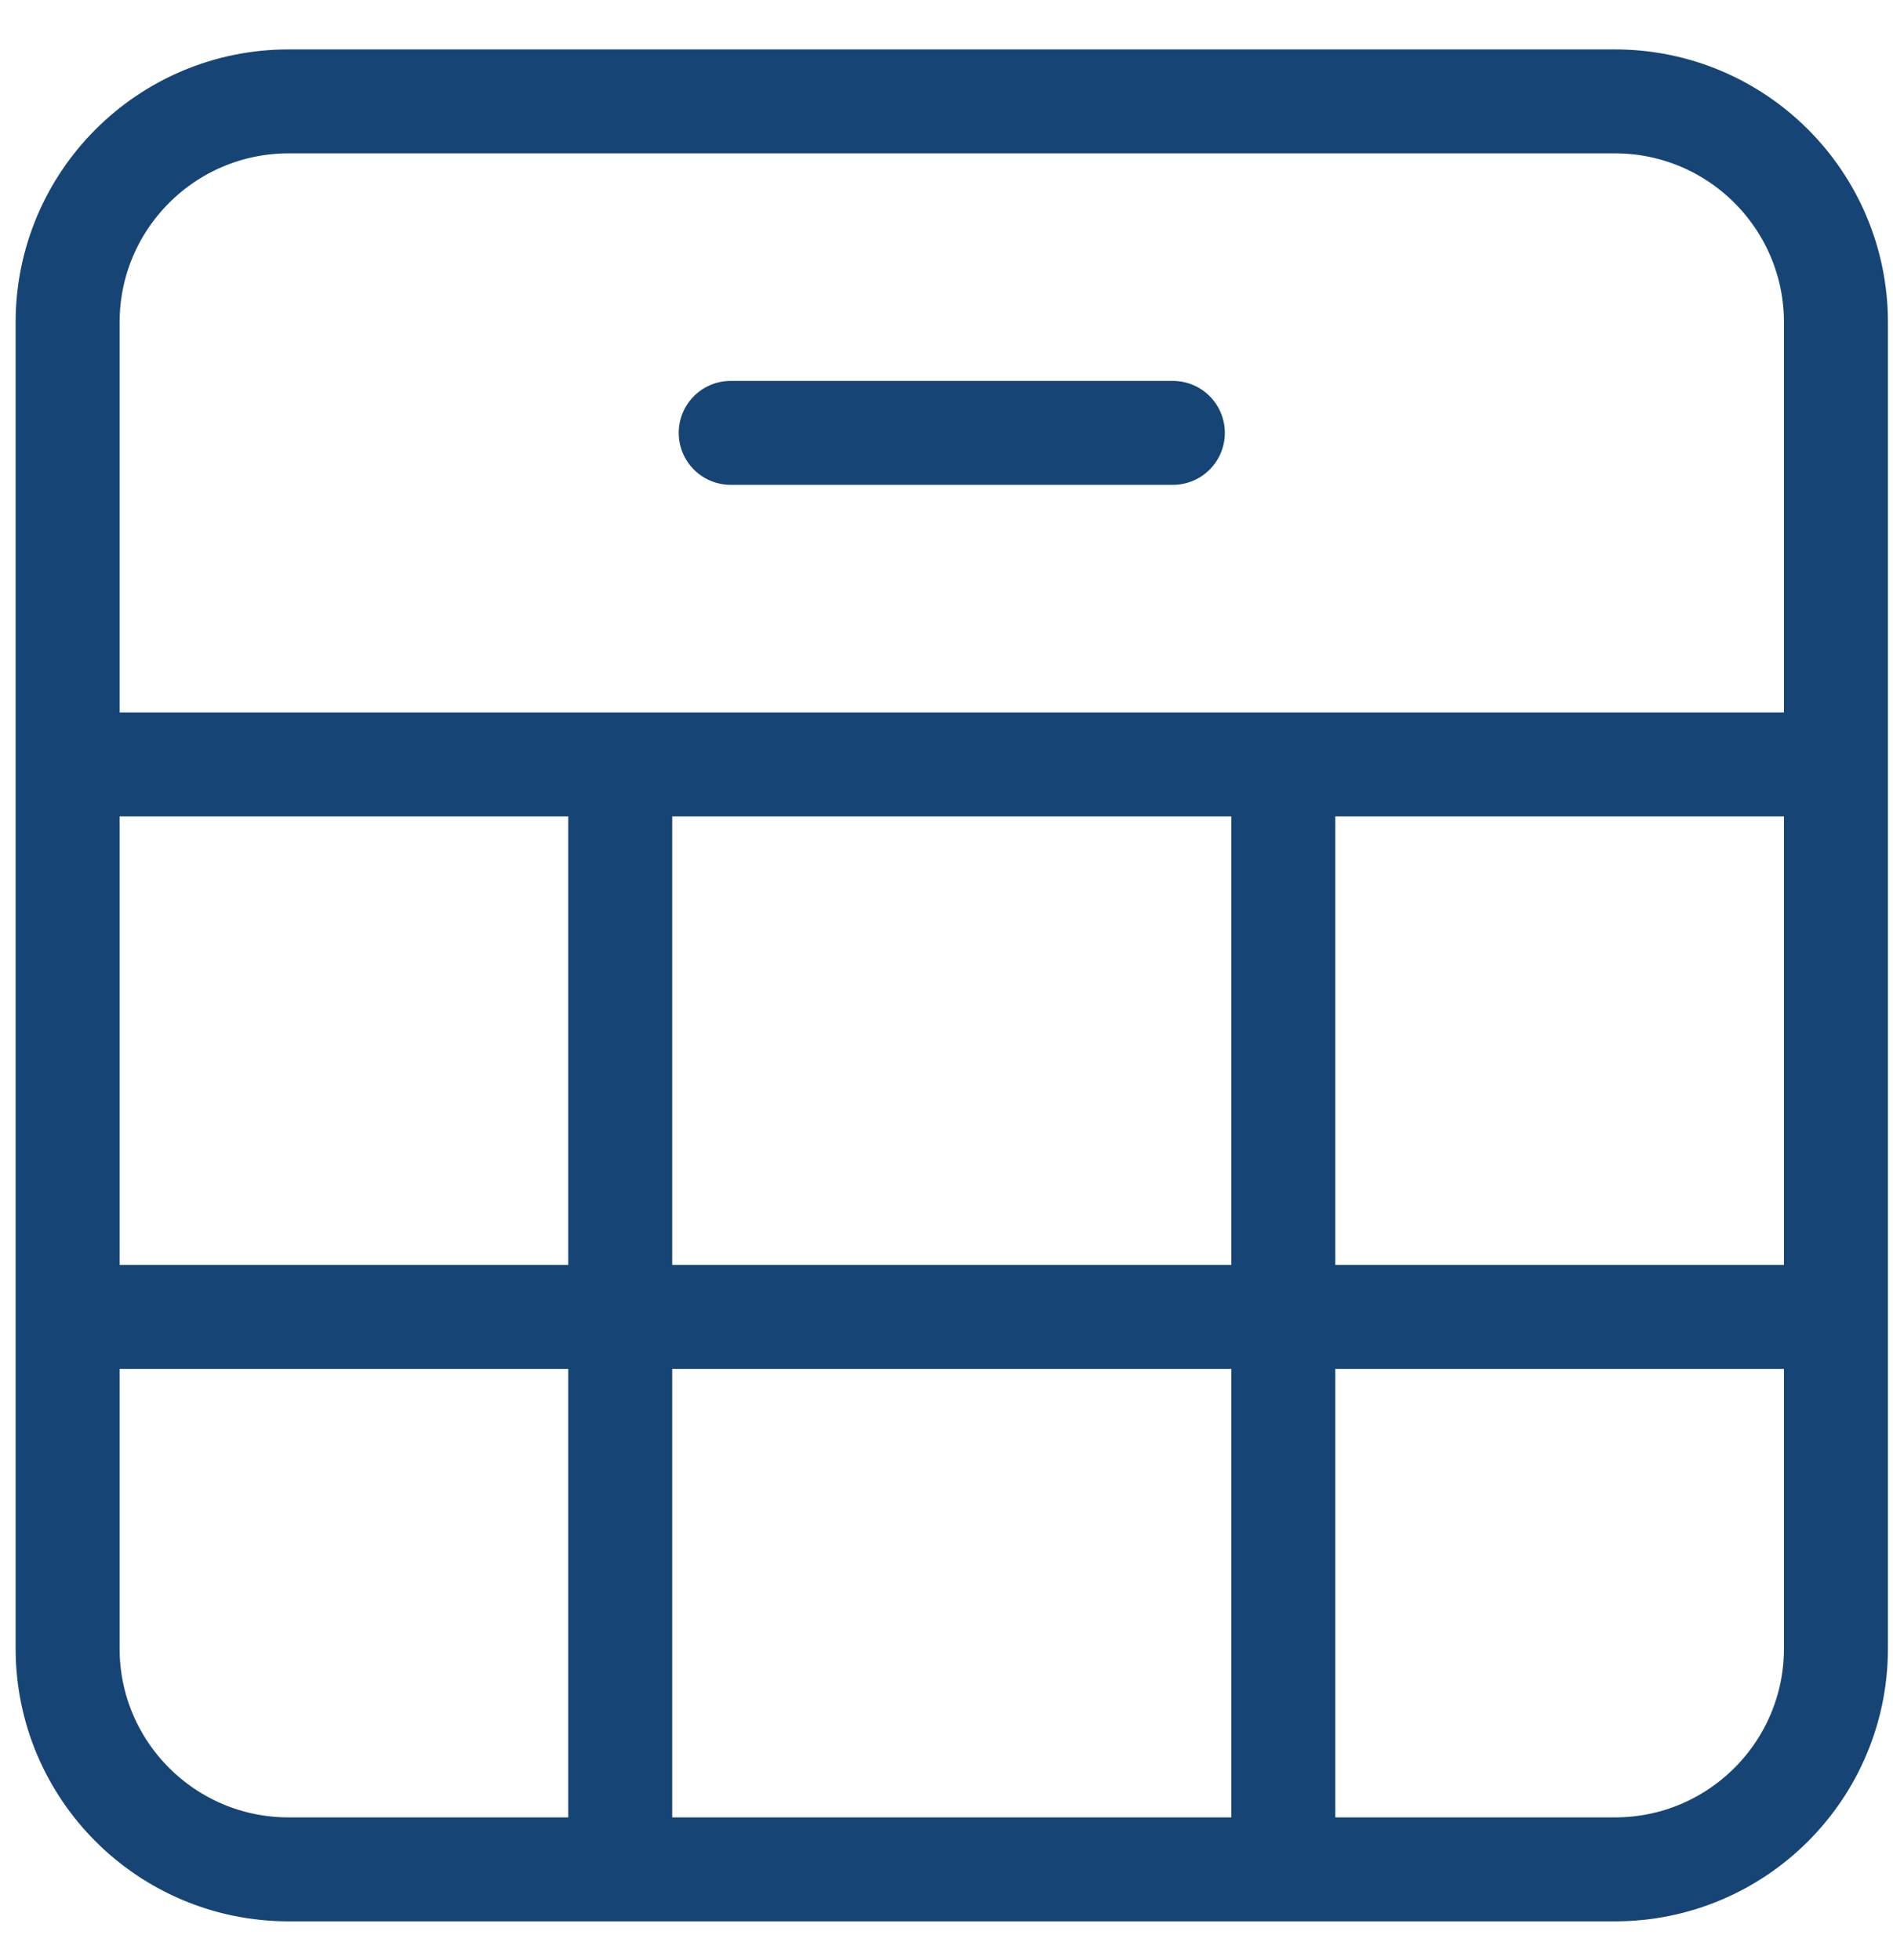 <svg width="28" height="29" viewBox="0 0 28 29" fill="none" xmlns="http://www.w3.org/2000/svg">
  <path d="M27.156 11.309V4.77C27.156 2.964 25.692 1.5 23.887 1.5H4.269C2.464 1.5 1 2.964 1 4.77V11.309M27.156 11.309V19.483M27.156 11.309H18.982M1 11.309V19.483M1 11.309H9.174M27.156 19.483V24.387C27.156 26.193 25.692 27.656 23.887 27.656H18.982M27.156 19.483H18.982M18.982 11.309V19.483M18.982 11.309H9.174M1 19.483V24.387C1 26.193 2.464 27.656 4.269 27.656H9.174M1 19.483H9.174M9.174 11.309V19.483M18.982 27.656V19.483M18.982 27.656H9.174M18.982 19.483H9.174M9.174 27.656V19.483M17.348 6.404H10.808" stroke="#164575" stroke-width="1.538" stroke-linecap="round" stroke-linejoin="round"/>
</svg>